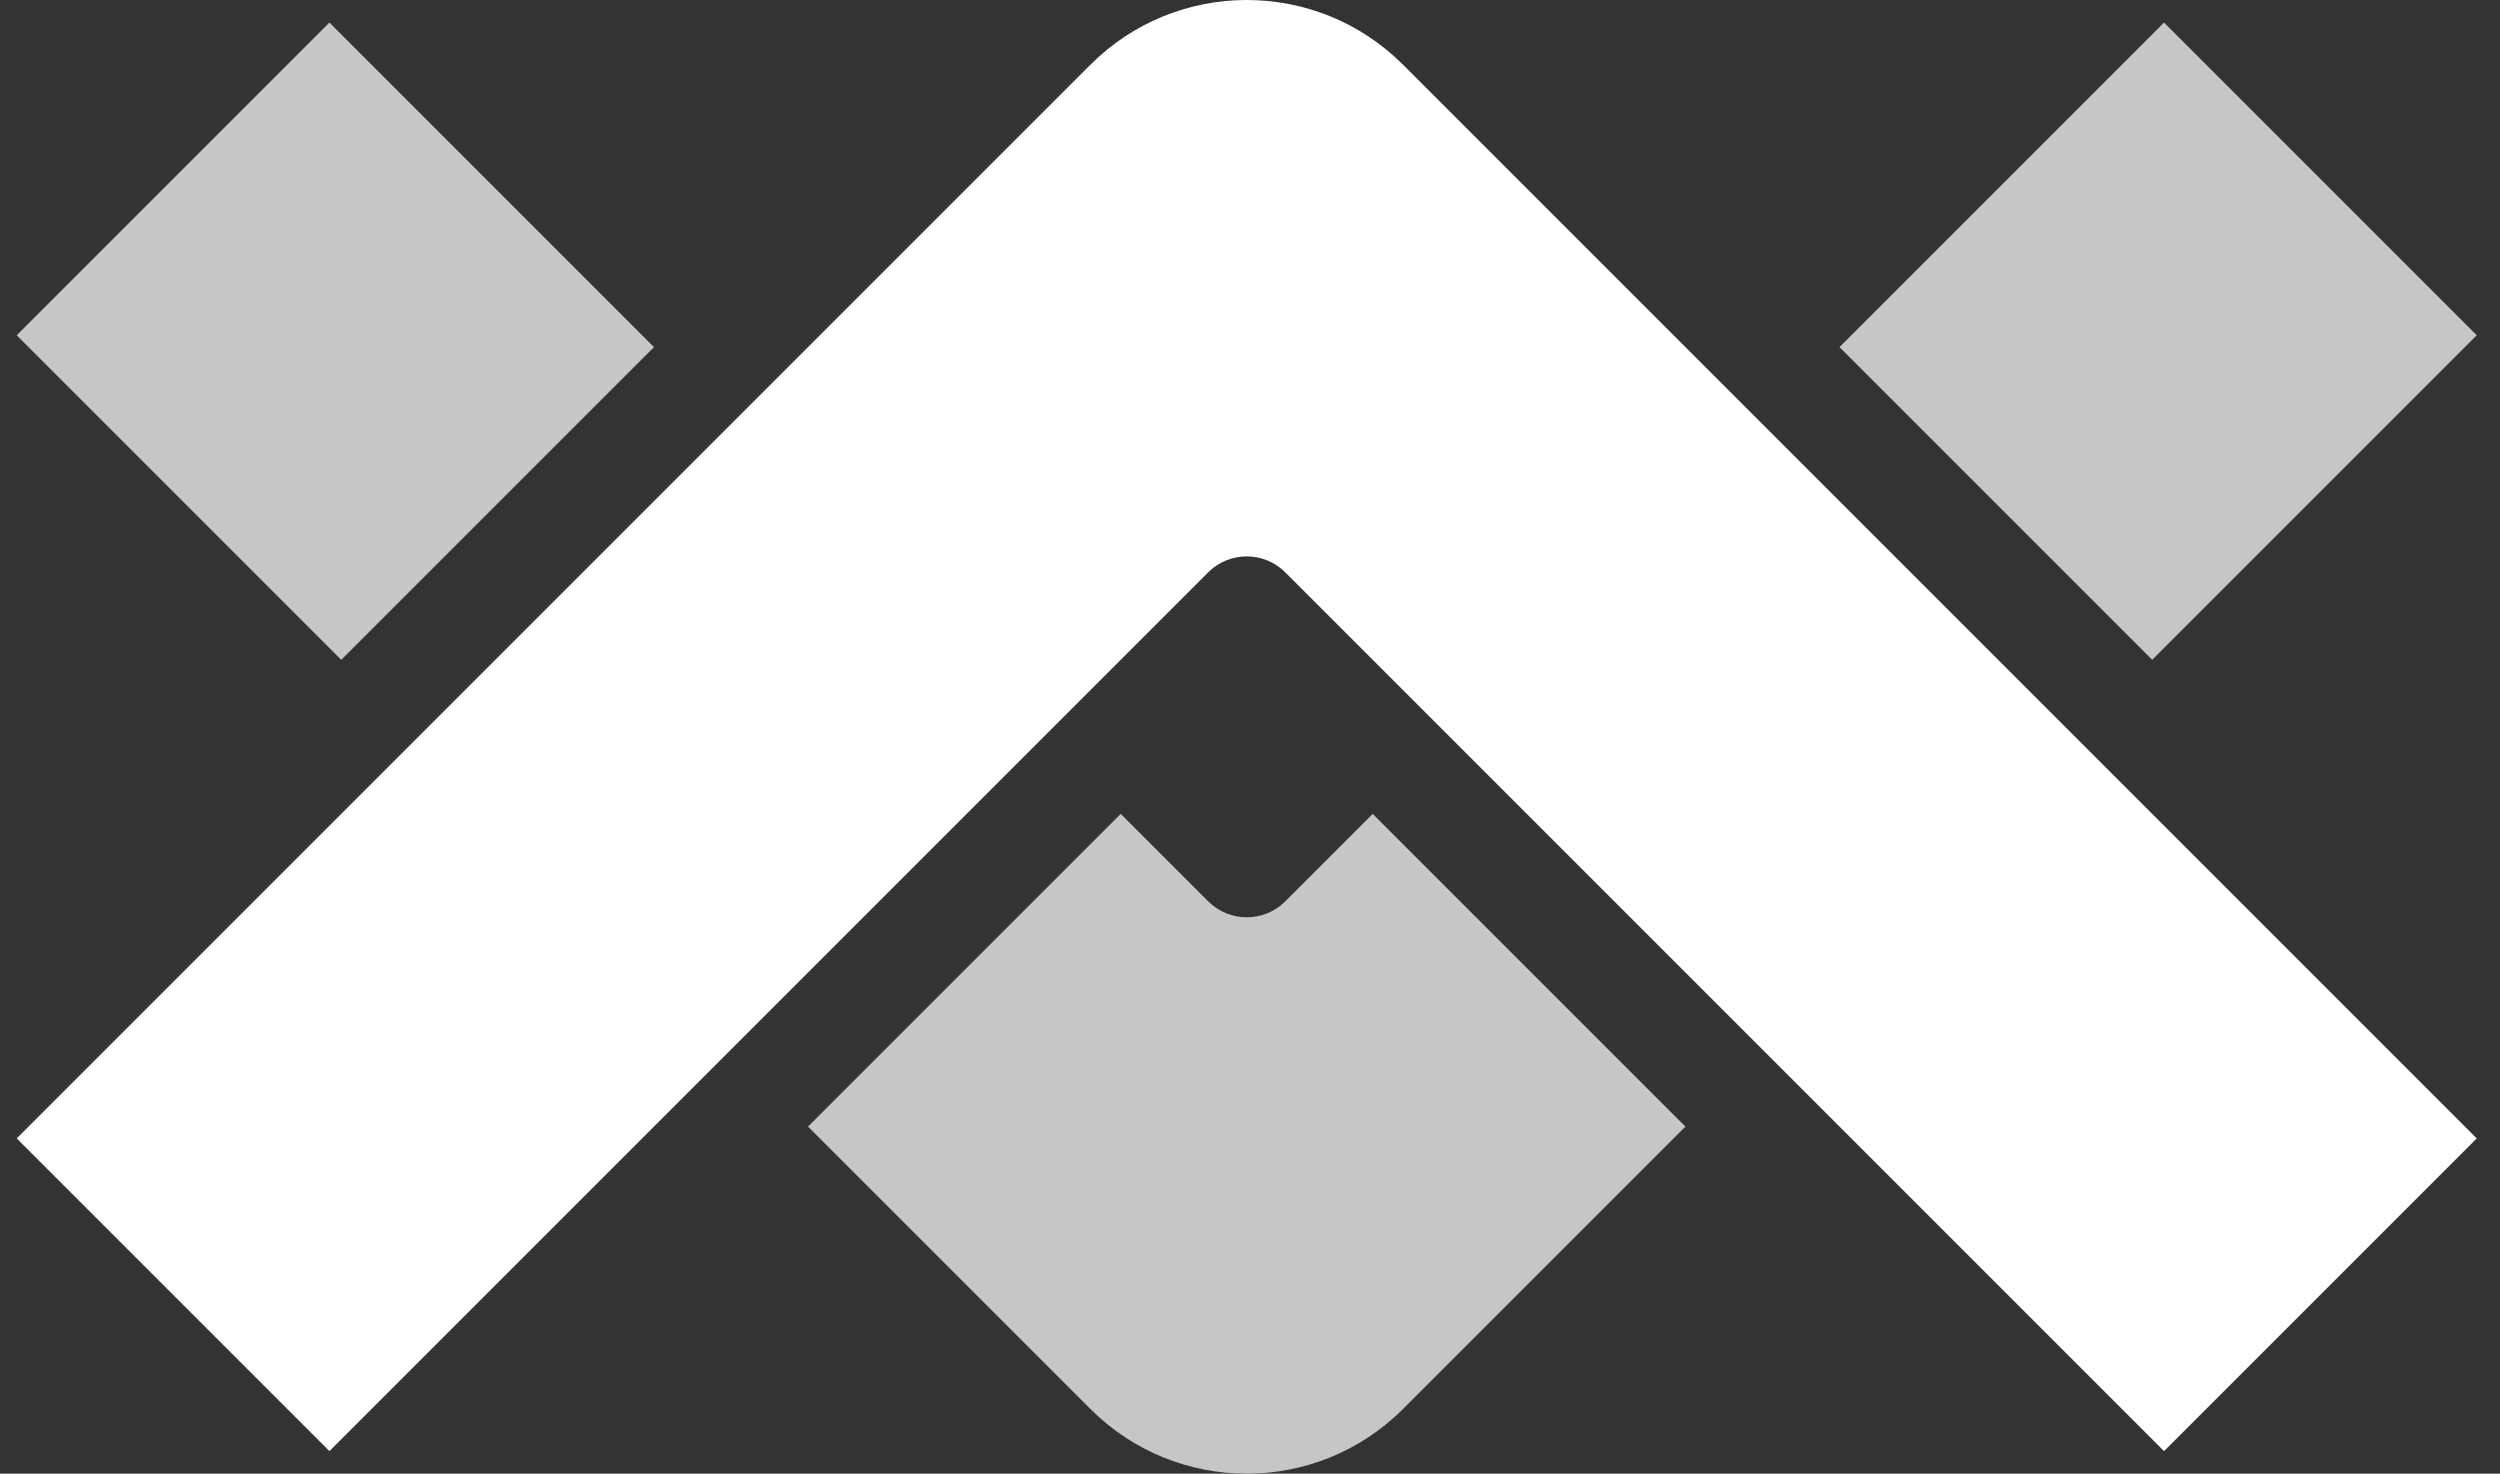 <svg width="95" height="56" viewBox="0 0 95 56" fill="none" xmlns="http://www.w3.org/2000/svg">
<rect x="0" y="0" width="95" height="56" fill="#333333" stroke="none"/>
<g opacity="0.72">
<path d="M41.434 53.539C44.715 56.82 50.036 56.82 53.317 53.539L64.046 42.81L52.163 30.927L48.839 34.251C48.031 35.059 46.72 35.059 45.912 34.251L42.588 30.927L30.705 42.81L41.434 53.539Z" fill="white"/>
<path d="M94.116 12.74L82.233 0.857L69.9 13.19L81.783 25.073L94.116 12.74Z" fill="white"/>
<path d="M12.518 0.857L0.635 12.74L12.968 25.073L24.851 13.19L12.518 0.857Z" fill="white"/>
</g>
<path d="M12.518 55.143L0.635 43.26L12.968 30.927L14.432 29.463L15.895 28L27.778 16.117L29.241 14.654L30.705 13.19L41.434 2.461C44.715 -0.82 50.036 -0.82 53.317 2.461L64.046 13.19L65.51 14.654L66.973 16.117L78.856 28L80.319 29.463L81.783 30.927L94.116 43.26L82.233 55.143L69.9 42.81L68.436 41.346L66.973 39.883L55.09 28L53.627 26.537L52.163 25.073L48.839 21.749C48.031 20.941 46.72 20.941 45.912 21.749L42.588 25.073L41.124 26.537L39.661 28L27.778 39.883L26.315 41.346L24.851 42.81L12.518 55.143Z" fill="white"/>
</svg>
